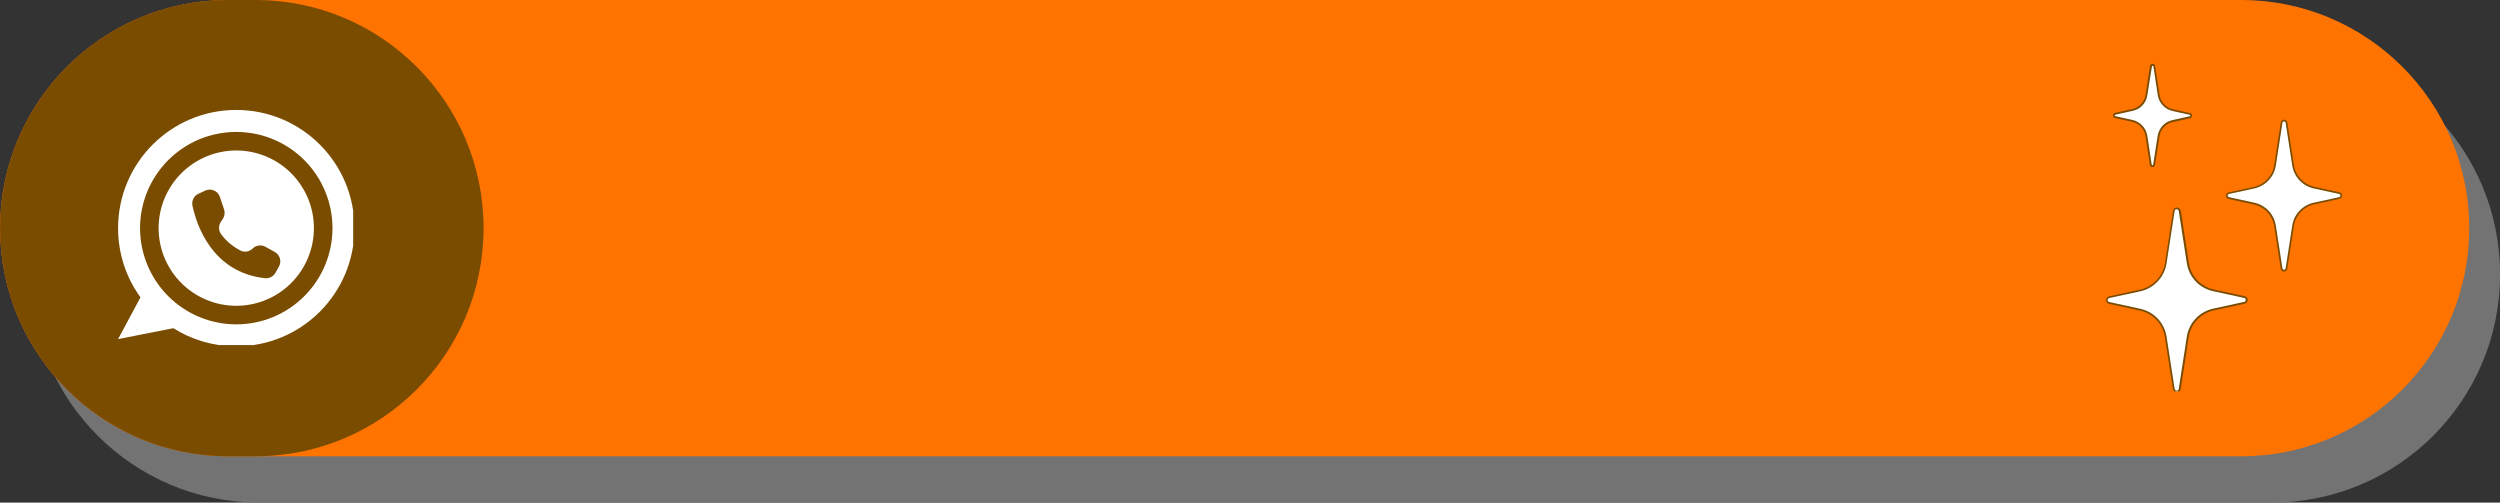 <?xml version="1.0" encoding="UTF-8"?>
<!DOCTYPE svg PUBLIC '-//W3C//DTD SVG 1.0//EN'
          'http://www.w3.org/TR/2001/REC-SVG-20010904/DTD/svg10.dtd'>
<svg height="97.7" preserveAspectRatio="xMidYMid meet" version="1.0" viewBox="0.6 0.7 486.0 97.7" width="486.0" xmlns="http://www.w3.org/2000/svg" xmlns:xlink="http://www.w3.org/1999/xlink" zoomAndPan="magnify"
><rect x="0.6" y="0.7" width="486.0" height="97.7" fill="#333333" stroke="none"/><defs
  ><clipPath id="a"
    ><path d="M 6.605 9.684 L 486.613 9.684 L 486.613 98.398 L 6.605 98.398 Z M 6.605 9.684"
    /></clipPath
    ><clipPath id="b"
    ><path d="M 442.258 9.684 C 466.754 9.684 486.613 29.543 486.613 54.039 C 486.613 78.539 466.754 98.398 442.258 98.398 L 50.965 98.398 C 26.465 98.398 6.605 78.539 6.605 54.039 C 6.605 29.543 26.465 9.684 50.965 9.684 Z M 442.258 9.684"
    /></clipPath
    ><clipPath id="c"
    ><path d="M 0.613 0.695 L 480.621 0.695 L 480.621 89.406 L 0.613 89.406 Z M 0.613 0.695"
    /></clipPath
    ><clipPath id="d"
    ><path d="M 436.262 0.695 C 460.762 0.695 480.621 20.555 480.621 45.051 C 480.621 69.547 460.762 89.406 436.262 89.406 L 44.969 89.406 C 20.473 89.406 0.613 69.547 0.613 45.051 C 0.613 20.555 20.473 0.695 44.969 0.695 Z M 436.262 0.695"
    /></clipPath
    ><clipPath id="e"
    ><path d="M 0.613 0.695 L 94.605 0.695 L 94.605 89.406 L 0.613 89.406 Z M 0.613 0.695"
    /></clipPath
    ><clipPath id="f"
    ><path d="M 50.25 0.695 C 74.746 0.695 94.605 20.555 94.605 45.051 C 94.605 69.547 74.746 89.406 50.25 89.406 L 44.969 89.406 C 20.473 89.406 0.613 69.547 0.613 45.051 C 0.613 20.555 20.473 0.695 44.969 0.695 Z M 50.25 0.695"
    /></clipPath
    ><clipPath id="g"
    ><path d="M 23.555 22.074 L 69.258 22.074 L 69.258 67.777 L 23.555 67.777 Z M 23.555 22.074"
    /></clipPath
    ><clipPath id="h"
    ><path d="M 410 41 L 438 41 L 438 76.793 L 410 76.793 Z M 410 41"
    /></clipPath
    ><clipPath id="i"
    ><path d="M 411 13.105 L 427 13.105 L 427 34 L 411 34 Z M 411 13.105"
    /></clipPath
  ></defs
  ><g clip-path="url(#a)"
  ><g clip-path="url(#b)" id="change1_1"
    ><path d="M 6.605 9.684 L 486.613 9.684 L 486.613 98.398 L 6.605 98.398 Z M 6.605 9.684" fill="#737373"
    /></g
  ></g
  ><g clip-path="url(#c)"
  ><g clip-path="url(#d)" id="change2_1"
    ><path d="M 0.613 0.695 L 480.621 0.695 L 480.621 89.406 L 0.613 89.406 Z M 0.613 0.695" fill="#ff7300"
    /></g
  ></g
  ><g clip-path="url(#e)"
  ><g clip-path="url(#f)" id="change3_1"
    ><path d="M 0.613 0.695 L 94.605 0.695 L 94.605 89.406 L 0.613 89.406 Z M 0.613 0.695" fill="#794c00"
    /></g
  ></g
  ><g clip-path="url(#g)" id="change4_1"
  ><path d="M 69.504 45.051 C 69.504 57.738 59.219 68.023 46.531 68.023 C 42.035 68.023 37.84 66.734 34.301 64.504 L 23.555 66.617 L 27.906 58.508 C 25.168 54.727 23.555 50.074 23.555 45.051 C 23.555 32.363 33.84 22.074 46.531 22.074 C 59.219 22.074 69.504 32.363 69.504 45.051 Z M 69.504 45.051" fill="#fff"
  /></g
  ><g id="change3_2"
  ><path d="M 65.234 45.051 C 65.234 45.664 65.203 46.273 65.145 46.883 C 65.086 47.492 64.996 48.098 64.875 48.699 C 64.754 49.301 64.605 49.895 64.43 50.48 C 64.25 51.066 64.043 51.641 63.809 52.207 C 63.574 52.773 63.312 53.328 63.027 53.867 C 62.738 54.406 62.422 54.934 62.082 55.441 C 61.742 55.949 61.379 56.441 60.988 56.918 C 60.602 57.391 60.188 57.844 59.754 58.277 C 59.324 58.711 58.871 59.121 58.395 59.508 C 57.922 59.898 57.43 60.262 56.922 60.602 C 56.414 60.941 55.887 61.258 55.348 61.547 C 54.809 61.836 54.254 62.098 53.688 62.332 C 53.121 62.566 52.547 62.77 51.961 62.949 C 51.375 63.125 50.781 63.277 50.18 63.395 C 49.578 63.516 48.973 63.605 48.363 63.664 C 47.754 63.723 47.145 63.754 46.531 63.754 C 45.918 63.754 45.305 63.723 44.695 63.664 C 44.086 63.605 43.48 63.516 42.883 63.395 C 42.281 63.277 41.688 63.125 41.102 62.949 C 40.516 62.77 39.938 62.566 39.371 62.332 C 38.805 62.098 38.254 61.836 37.715 61.547 C 37.172 61.258 36.648 60.941 36.141 60.602 C 35.629 60.262 35.137 59.898 34.664 59.508 C 34.191 59.121 33.738 58.711 33.305 58.277 C 32.871 57.844 32.461 57.391 32.07 56.918 C 31.684 56.441 31.32 55.949 30.977 55.441 C 30.637 54.934 30.324 54.406 30.035 53.867 C 29.746 53.328 29.484 52.773 29.25 52.207 C 29.016 51.641 28.809 51.066 28.633 50.48 C 28.453 49.895 28.305 49.301 28.184 48.699 C 28.066 48.098 27.977 47.492 27.918 46.883 C 27.855 46.273 27.824 45.664 27.824 45.051 C 27.824 44.438 27.855 43.828 27.918 43.219 C 27.977 42.605 28.066 42.004 28.184 41.402 C 28.305 40.801 28.453 40.207 28.633 39.621 C 28.809 39.035 29.016 38.457 29.25 37.895 C 29.484 37.328 29.746 36.773 30.035 36.234 C 30.324 35.691 30.637 35.168 30.977 34.66 C 31.32 34.148 31.684 33.656 32.07 33.184 C 32.461 32.711 32.871 32.258 33.305 31.824 C 33.738 31.391 34.191 30.98 34.664 30.594 C 35.137 30.203 35.629 29.84 36.141 29.5 C 36.648 29.156 37.172 28.844 37.715 28.555 C 38.254 28.266 38.805 28.004 39.371 27.77 C 39.938 27.535 40.516 27.328 41.102 27.152 C 41.688 26.973 42.281 26.824 42.883 26.707 C 43.48 26.586 44.086 26.496 44.695 26.438 C 45.305 26.375 45.918 26.348 46.531 26.348 C 47.145 26.348 47.754 26.375 48.363 26.438 C 48.973 26.496 49.578 26.586 50.18 26.707 C 50.781 26.824 51.375 26.973 51.961 27.152 C 52.547 27.328 53.121 27.535 53.688 27.77 C 54.254 28.004 54.809 28.266 55.348 28.555 C 55.887 28.844 56.414 29.156 56.922 29.5 C 57.43 29.84 57.922 30.203 58.395 30.594 C 58.871 30.98 59.324 31.391 59.754 31.824 C 60.188 32.258 60.602 32.711 60.988 33.184 C 61.379 33.656 61.742 34.148 62.082 34.66 C 62.422 35.168 62.738 35.691 63.027 36.234 C 63.312 36.773 63.574 37.328 63.809 37.895 C 64.043 38.457 64.25 39.035 64.43 39.621 C 64.605 40.207 64.754 40.801 64.875 41.402 C 64.996 42.004 65.086 42.605 65.145 43.219 C 65.203 43.828 65.234 44.438 65.234 45.051 Z M 65.234 45.051" fill="#794c00"
  /></g
  ><g id="change4_2"
  ><path d="M 61.625 45.051 C 61.625 46.043 61.527 47.023 61.336 47.996 C 61.141 48.969 60.855 49.91 60.477 50.828 C 60.098 51.742 59.633 52.613 59.082 53.438 C 58.531 54.262 57.906 55.023 57.203 55.723 C 56.504 56.426 55.742 57.051 54.918 57.602 C 54.094 58.152 53.223 58.617 52.309 58.996 C 51.391 59.375 50.449 59.664 49.477 59.855 C 48.504 60.051 47.52 60.145 46.531 60.145 C 45.539 60.145 44.559 60.051 43.586 59.855 C 42.613 59.664 41.668 59.375 40.754 58.996 C 39.836 58.617 38.969 58.152 38.145 57.602 C 37.32 57.051 36.559 56.426 35.855 55.723 C 35.156 55.023 34.527 54.262 33.977 53.438 C 33.43 52.613 32.961 51.742 32.582 50.828 C 32.203 49.91 31.918 48.969 31.723 47.996 C 31.531 47.023 31.434 46.043 31.434 45.051 C 31.434 44.059 31.531 43.078 31.723 42.105 C 31.918 41.133 32.203 40.188 32.582 39.273 C 32.961 38.359 33.43 37.488 33.977 36.664 C 34.527 35.84 35.156 35.078 35.855 34.375 C 36.559 33.676 37.32 33.051 38.145 32.5 C 38.969 31.949 39.836 31.484 40.754 31.105 C 41.668 30.723 42.613 30.438 43.586 30.246 C 44.559 30.051 45.539 29.953 46.531 29.953 C 47.52 29.953 48.504 30.051 49.477 30.246 C 50.449 30.438 51.391 30.723 52.309 31.105 C 53.223 31.484 54.094 31.949 54.918 32.5 C 55.742 33.051 56.504 33.676 57.203 34.375 C 57.906 35.078 58.531 35.84 59.082 36.664 C 59.633 37.488 60.098 38.359 60.477 39.273 C 60.855 40.188 61.141 41.133 61.336 42.105 C 61.527 43.078 61.625 44.059 61.625 45.051 Z M 61.625 45.051" fill="#fff"
  /></g
  ><g id="change3_3"
  ><path d="M 44.164 41.426 L 43.348 38.984 C 42.98 37.895 41.801 37.305 40.707 37.672 C 40.633 37.695 40.559 37.727 40.488 37.758 L 39.172 38.371 C 38.289 38.785 37.809 39.754 38.016 40.707 C 38.84 44.516 41.867 53.645 52.098 54.781 C 52.926 54.875 53.73 54.461 54.145 53.734 L 54.82 52.535 C 55.391 51.535 55.035 50.262 54.035 49.695 L 54.02 49.688 L 52.199 48.672 C 51.387 48.223 50.375 48.359 49.715 49.016 C 49.062 49.664 48.059 49.805 47.25 49.363 C 46.141 48.754 44.621 47.715 43.559 46.184 C 43.066 45.477 43.055 44.547 43.531 43.832 L 43.922 43.242 C 44.277 42.707 44.367 42.035 44.164 41.426 Z M 44.164 41.426" fill="#794c00"
  /></g
  ><g id="change4_3"
  ><path d="M 442.863 32.836 L 444.145 24.535 C 444.238 23.992 444.996 23.992 445.094 24.535 L 446.375 32.836 C 446.707 34.996 448.316 36.703 450.453 37.176 L 455.359 38.242 C 455.859 38.363 455.859 39.074 455.359 39.191 L 450.453 40.258 C 448.316 40.734 446.707 42.441 446.375 44.598 L 445.094 52.898 C 444.996 53.441 444.238 53.441 444.145 52.898 L 442.863 44.598 C 442.531 42.441 440.918 40.734 438.785 40.258 L 433.875 39.191 C 433.379 39.074 433.379 38.363 433.875 38.242 L 438.785 37.176 C 440.918 36.703 442.531 34.969 442.863 32.836 Z M 442.863 32.836" fill="#fff"
  /></g
  ><g id="change3_4"
  ><path d="M 444.617 53.492 C 444.332 53.492 444.027 53.324 443.977 52.945 L 442.699 44.645 C 442.367 42.559 440.824 40.922 438.762 40.449 L 433.852 39.383 C 433.543 39.309 433.332 39.051 433.332 38.742 C 433.332 38.434 433.543 38.172 433.852 38.102 L 438.762 37.035 C 440.801 36.582 442.391 34.898 442.699 32.836 L 443.977 24.535 C 444.051 24.156 444.359 23.969 444.617 23.969 C 444.879 23.969 445.211 24.133 445.258 24.512 L 446.539 32.812 C 446.871 34.898 448.414 36.535 450.477 37.012 L 455.383 38.078 C 455.691 38.148 455.906 38.41 455.906 38.719 C 455.906 39.027 455.691 39.285 455.383 39.359 L 450.477 40.426 C 448.414 40.875 446.848 42.535 446.539 44.621 L 445.258 52.922 C 445.211 53.301 444.902 53.492 444.617 53.492 Z M 444.617 24.301 C 444.5 24.301 444.359 24.371 444.309 24.559 L 443.031 32.859 C 442.699 35.066 440.992 36.867 438.809 37.344 L 433.898 38.41 C 433.734 38.457 433.664 38.598 433.664 38.719 C 433.664 38.836 433.734 38.977 433.898 39.027 L 438.809 40.094 C 441.039 40.59 442.676 42.344 443.031 44.574 L 444.309 52.875 C 444.332 53.062 444.477 53.137 444.617 53.137 C 444.762 53.137 444.879 53.062 444.926 52.875 L 446.207 44.574 C 446.539 42.344 448.199 40.59 450.43 40.094 L 455.336 39.027 C 455.504 38.977 455.574 38.836 455.574 38.719 C 455.574 38.598 455.504 38.457 455.336 38.41 L 450.43 37.344 C 448.199 36.844 446.562 35.09 446.207 32.859 L 444.926 24.559 C 444.879 24.371 444.738 24.301 444.617 24.301 Z M 444.617 24.301" fill="#794c00"
  /></g
  ><g clip-path="url(#h)"
  ><g id="change4_5"
    ><path d="M 421.617 51.855 L 423.18 41.707 C 423.277 41.043 424.227 41.043 424.344 41.707 L 425.91 51.855 C 426.312 54.488 428.305 56.574 430.887 57.141 L 436.887 58.445 C 437.504 58.59 437.504 59.465 436.887 59.586 L 430.887 60.891 C 428.305 61.457 426.312 63.57 425.91 66.176 L 424.344 76.328 C 424.25 76.992 423.301 76.992 423.18 76.328 L 421.617 66.199 C 421.215 63.57 419.223 61.48 416.637 60.914 L 410.637 59.609 C 410.02 59.465 410.02 58.59 410.637 58.469 L 416.637 57.168 C 419.223 56.598 421.215 54.488 421.617 51.855 Z M 421.617 51.855" fill="#fff"
    /></g
    ><g id="change3_6"
    ><path d="M 423.773 76.992 C 423.395 76.992 423.086 76.73 423.016 76.352 L 421.449 66.227 C 421.047 63.664 419.148 61.648 416.613 61.078 L 410.613 59.773 C 410.188 59.68 409.996 59.324 410.02 59.016 C 410.02 58.66 410.281 58.375 410.637 58.305 L 416.637 57 C 419.148 56.453 421.094 54.367 421.473 51.832 L 423.039 41.68 C 423.109 41.23 423.441 41.043 423.773 41.043 C 424.152 41.043 424.484 41.301 424.559 41.68 L 426.121 51.832 C 426.523 54.391 428.422 56.406 430.961 56.977 L 436.961 58.281 C 437.387 58.375 437.574 58.73 437.551 59.039 C 437.551 59.395 437.289 59.68 436.934 59.75 L 430.938 61.055 C 428.422 61.602 426.477 63.664 426.098 66.199 L 424.535 76.352 C 424.461 76.801 424.105 76.992 423.773 76.992 Z M 421.781 51.879 C 421.379 54.559 419.316 56.762 416.66 57.332 L 410.66 58.637 C 410.422 58.684 410.352 58.852 410.328 59.016 C 410.328 59.184 410.398 59.371 410.66 59.418 L 416.66 60.723 C 419.363 61.316 421.355 63.449 421.781 66.152 L 423.348 76.277 C 423.395 76.539 423.609 76.637 423.773 76.637 C 423.941 76.637 424.129 76.539 424.152 76.277 L 425.719 66.129 C 426.121 63.473 428.184 61.27 430.84 60.699 L 436.84 59.395 C 437.078 59.348 437.148 59.184 437.172 59.016 C 437.172 58.852 437.102 58.66 436.84 58.613 L 430.84 57.309 C 428.137 56.715 426.145 54.582 425.719 51.879 L 424.152 41.73 C 424.105 41.469 423.895 41.375 423.727 41.375 C 423.562 41.375 423.371 41.469 423.348 41.73 Z M 421.781 51.879" fill="#794c00"
    /></g
  ></g
  ><g clip-path="url(#i)"
  ><g id="change4_4"
    ><path d="M 417.871 19.199 L 418.746 13.582 C 418.793 13.227 419.34 13.227 419.387 13.582 L 420.266 19.199 C 420.477 20.648 421.594 21.809 423.016 22.117 L 426.336 22.852 C 426.668 22.926 426.668 23.422 426.336 23.492 L 423.016 24.227 C 421.57 24.512 420.477 25.676 420.242 27.121 L 419.363 32.742 C 419.316 33.098 418.77 33.098 418.723 32.742 L 417.871 27.121 C 417.656 25.676 416.543 24.512 415.117 24.203 L 411.801 23.469 C 411.469 23.398 411.469 22.902 411.801 22.828 L 415.117 22.094 C 416.543 21.809 417.656 20.648 417.871 19.199 Z M 417.871 19.199" fill="#fff"
    /></g
    ><g id="change3_5"
    ><path d="M 419.031 33.191 C 418.77 33.191 418.559 33.027 418.535 32.766 L 417.68 27.145 C 417.492 25.793 416.422 24.68 415.07 24.371 L 411.75 23.637 C 411.516 23.59 411.371 23.398 411.371 23.137 C 411.371 22.902 411.539 22.688 411.75 22.641 L 415.07 21.906 C 416.422 21.645 417.492 20.527 417.68 19.152 L 418.559 13.535 C 418.582 13.297 418.793 13.105 419.055 13.105 C 419.316 13.105 419.531 13.273 419.555 13.535 L 420.43 19.176 C 420.621 20.527 421.688 21.645 423.039 21.953 L 426.359 22.688 C 426.598 22.734 426.738 22.926 426.738 23.184 C 426.738 23.422 426.574 23.637 426.359 23.684 L 423.039 24.418 C 421.688 24.68 420.621 25.793 420.406 27.168 L 419.531 32.789 C 419.508 33.004 419.293 33.191 419.031 33.191 Z M 418.035 19.227 C 417.824 20.742 416.66 21.977 415.145 22.262 L 411.824 22.996 C 411.727 23.02 411.703 23.113 411.703 23.137 C 411.703 23.16 411.703 23.258 411.824 23.281 L 415.145 24.016 C 416.637 24.348 417.797 25.578 418.035 27.074 L 418.891 32.695 C 418.914 32.812 419.008 32.812 419.031 32.812 C 419.055 32.812 419.148 32.812 419.176 32.695 L 420.051 27.074 C 420.312 25.555 421.473 24.324 422.969 24.039 L 426.289 23.305 C 426.383 23.281 426.406 23.184 426.406 23.16 C 426.406 23.137 426.406 23.043 426.289 23.02 L 422.969 22.285 C 421.473 21.953 420.312 20.719 420.074 19.227 L 419.223 13.605 C 419.199 13.484 419.102 13.484 419.078 13.484 C 419.055 13.484 418.961 13.484 418.938 13.605 Z M 418.035 19.227" fill="#794c00"
    /></g
  ></g
></svg
>
